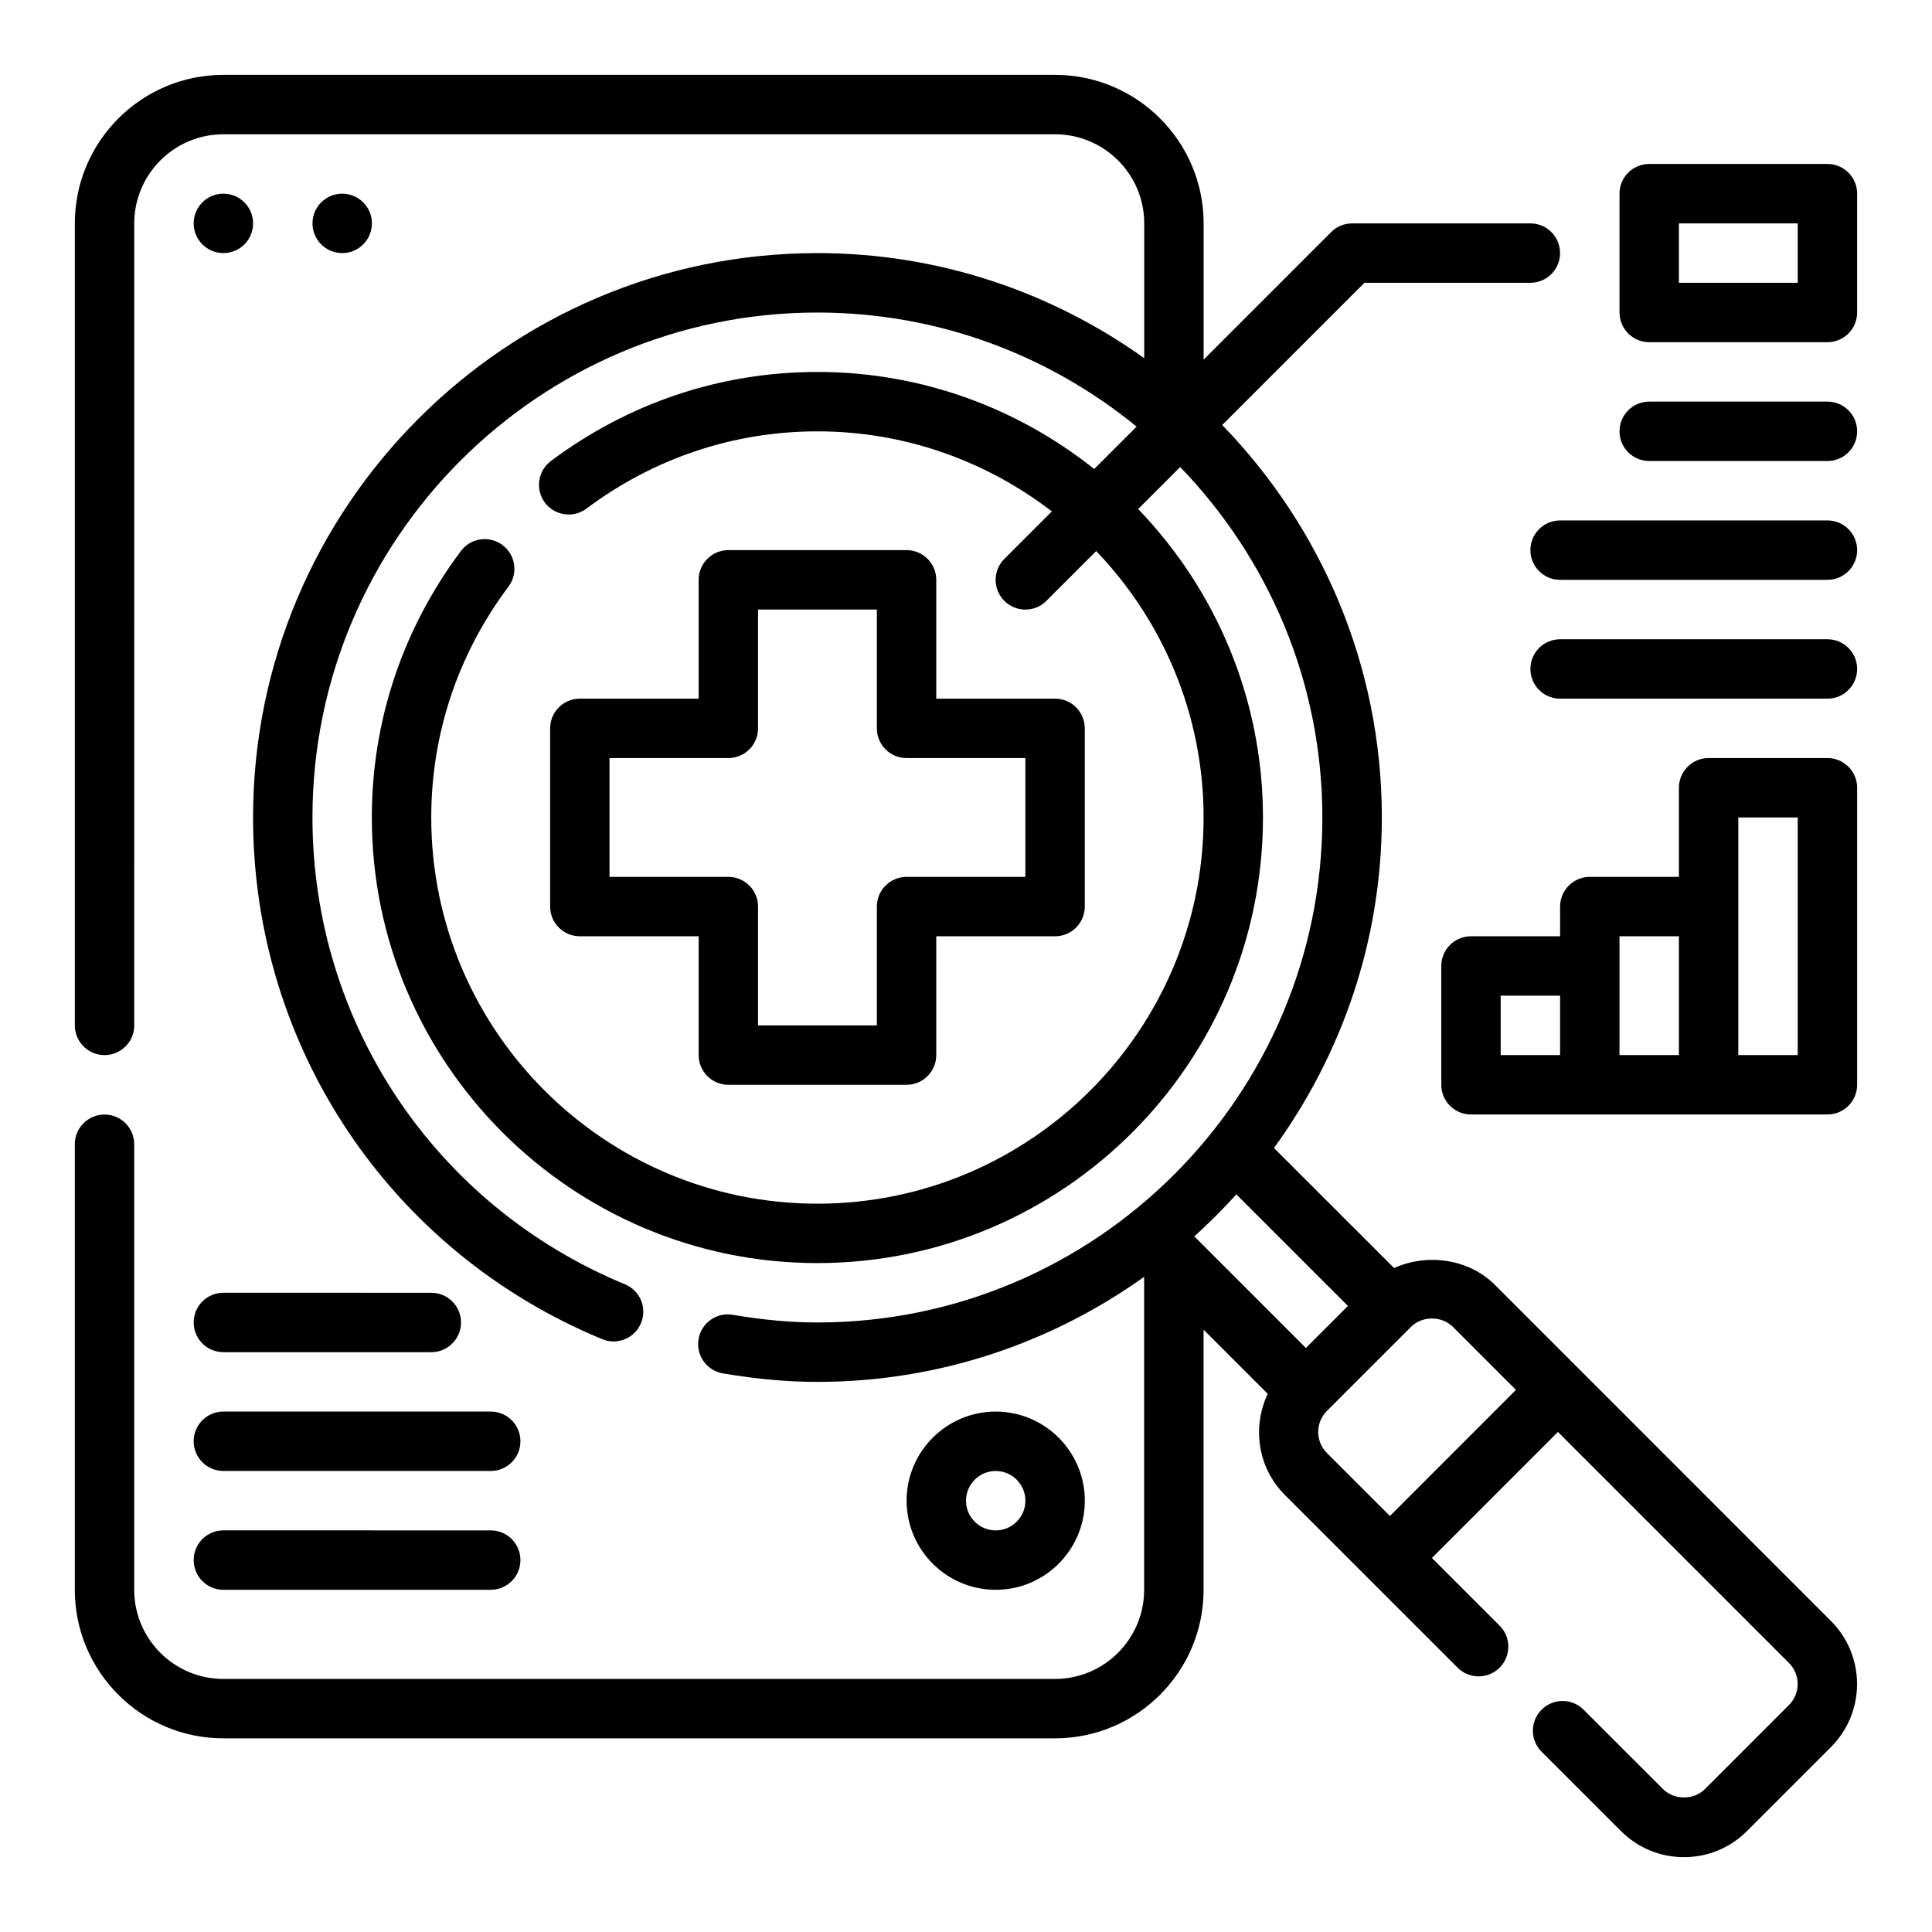 <?xml version="1.0" encoding="UTF-8"?>
<!-- Uploaded to: ICON Repo, www.svgrepo.com, Generator: ICON Repo Mixer Tools -->
<svg fill="#000000" width="800px" height="800px" version="1.1" viewBox="144 144 512 512" xmlns="http://www.w3.org/2000/svg">
 <g>
  <path d="m211.07 203.2c0 4.348-3.523 7.871-7.871 7.871-4.348 0-7.875-3.523-7.875-7.871 0-4.348 3.527-7.875 7.875-7.875 4.348 0 7.871 3.527 7.871 7.875"/>
  <path d="m242.56 203.2c0 4.348-3.523 7.871-7.871 7.871s-7.875-3.523-7.875-7.871c0-4.348 3.527-7.875 7.875-7.875s7.871 3.527 7.871 7.875"/>
  <path d="m203.2 502.34h55.105c4.352 0 7.871-3.527 7.871-7.871s-3.519-7.871-7.871-7.871l-55.105-0.004c-4.352 0-7.871 3.527-7.871 7.871-0.004 4.348 3.516 7.875 7.871 7.875z"/>
  <path d="m203.2 533.82h70.848c4.352 0 7.871-3.527 7.871-7.871s-3.519-7.871-7.871-7.871l-70.848-0.004c-4.352 0-7.871 3.527-7.871 7.871-0.004 4.348 3.516 7.875 7.871 7.875z"/>
  <path d="m203.2 565.31h70.848c4.352 0 7.871-3.527 7.871-7.871s-3.519-7.871-7.871-7.871l-70.848-0.004c-4.352 0-7.871 3.527-7.871 7.871-0.004 4.348 3.516 7.875 7.871 7.875z"/>
  <path d="m431.49 541.7c0-13.02-10.598-23.617-23.617-23.617-13.02 0-23.617 10.598-23.617 23.617 0 13.02 10.598 23.617 23.617 23.617 13.02 0 23.617-10.598 23.617-23.617zm-31.488 0c0-4.336 3.527-7.871 7.871-7.871s7.871 3.535 7.871 7.871c0 4.336-3.527 7.871-7.871 7.871-4.348 0-7.871-3.535-7.871-7.871z"/>
  <path d="m540.18 484.52c-6.977-6.992-17.996-8.414-26.734-4.473l-31.828-31.82c17.895-24.652 28.586-54.863 28.586-87.59 0-40.406-16.176-77.059-42.305-104l37.691-37.691h43.973c4.352 0 7.871-3.527 7.871-7.871s-3.519-7.871-7.871-7.871h-47.23c-2.094 0-4.094 0.828-5.566 2.305l-33.793 33.797v-36.102c0-21.703-17.656-39.359-39.359-39.359l-220.42-0.004c-21.703 0-39.363 17.66-39.363 39.363v212.54c0 4.344 3.519 7.871 7.871 7.871 4.352 0 7.871-3.527 7.871-7.871l0.004-212.54c0-13.02 10.598-23.617 23.617-23.617h220.42c13.02 0 23.617 10.598 23.617 23.617v35.715c-24.469-17.461-54.312-27.844-86.598-27.844-82.473 0-149.57 67.094-149.57 149.57 0 60.766 36.32 115.04 92.535 138.25 4.008 1.668 8.621-0.242 10.281-4.266 1.66-4.023-0.242-8.621-4.266-10.281-50.305-20.781-82.809-69.336-82.809-123.7 0-73.793 60.031-133.82 133.82-133.82 32.062 0 61.52 11.359 84.586 30.23l-11.234 11.234c-20.16-16.051-45.625-25.719-73.352-25.719-25.586 0-50.02 8.164-70.637 23.609-3.473 2.606-4.188 7.543-1.582 11.02 2.606 3.473 7.543 4.195 11.02 1.582 17.883-13.391 39.051-20.469 61.199-20.469 23.371 0 44.879 7.965 62.125 21.207l-12.586 12.586c-3.078 3.078-3.078 8.055 0 11.133 1.535 1.535 3.551 2.309 5.566 2.309 2.016 0 4.031-0.77 5.566-2.305l13.211-13.211c17.582 18.379 28.457 43.23 28.457 70.617 0 56.426-45.91 102.34-102.34 102.34s-102.34-45.91-102.34-102.34c0-22.16 7.07-43.32 20.469-61.188 2.606-3.481 1.891-8.414-1.582-11.02-3.488-2.613-8.422-1.898-11.02 1.582-15.449 20.617-23.613 45.043-23.613 70.625 0 65.109 52.973 118.08 118.08 118.08s118.08-52.973 118.08-118.08c0-31.723-12.641-60.512-33.07-81.75l11.133-11.133c23.273 24.098 37.676 56.816 37.676 92.883 0 73.793-60.031 133.82-133.82 133.82-7.016 0-14.336-0.66-22.418-2.031-4.305-0.738-8.352 2.156-9.078 6.445-0.723 4.281 2.156 8.352 6.445 9.078 8.961 1.516 17.148 2.254 25.051 2.254 32.281 0 62.125-10.383 86.594-27.844v82.949c0 13.02-10.598 23.617-23.617 23.617l-220.41-0.004c-13.02 0-23.617-10.598-23.617-23.617v-118.08c0-4.344-3.519-7.871-7.871-7.871-4.352 0-7.871 3.527-7.871 7.871v118.08c0 21.703 17.656 39.359 39.359 39.359h220.42c21.703 0 39.359-17.656 39.359-39.359v-68.941l17.004 17.004c-4.164 8.77-2.707 19.562 4.543 26.805l45.77 45.762c3.078 3.078 8.055 3.078 11.133 0s3.078-8.062 0-11.133l-17.941-17.934 33.395-33.402 61.23 61.23c3.07 3.07 3.07 8.062 0 11.141l-22.262 22.262c-2.984 2.984-8.148 2.977-11.133 0l-21.035-21.027c-3.078-3.078-8.055-3.078-11.133 0s-3.078 8.062 0 11.133l21.027 21.027c4.457 4.465 10.395 6.922 16.707 6.922 6.305 0 12.242-2.457 16.695-6.918l22.262-22.262c9.211-9.211 9.211-24.191 0-33.402zm-38.965 5.566-11.141 11.133-29.566-29.566c3.906-3.519 7.613-7.227 11.133-11.133zm11.129 55.664-16.703-16.695c-3.07-3.07-3.07-8.062 0-11.141l22.277-22.27c2.969-2.961 8.141-2.977 11.125 0l16.695 16.695z"/>
  <path d="m384.25 289.79h-47.23c-4.352 0-7.871 3.527-7.871 7.871v31.488h-31.488c-4.352 0-7.871 3.527-7.871 7.871v47.23c0 4.344 3.519 7.871 7.871 7.871h31.488v31.488c0 4.344 3.519 7.871 7.871 7.871h47.23c4.352 0 7.871-3.527 7.871-7.871v-31.488h31.488c4.352 0 7.871-3.527 7.871-7.871v-47.23c0-4.344-3.519-7.871-7.871-7.871h-31.488v-31.488c0-4.344-3.516-7.871-7.871-7.871zm31.488 55.105v31.488h-31.488c-4.352 0-7.871 3.527-7.871 7.871v31.488h-31.488v-31.488c0-4.344-3.519-7.871-7.871-7.871h-31.488v-31.488h31.488c4.352 0 7.871-3.527 7.871-7.871v-31.488h31.488v31.488c0 4.344 3.519 7.871 7.871 7.871z"/>
  <path d="m628.29 187.45h-47.23c-4.352 0-7.871 3.527-7.871 7.871v31.488c0 4.344 3.519 7.871 7.871 7.871h47.23c4.352 0 7.871-3.527 7.871-7.871v-31.488c0-4.344-3.519-7.871-7.871-7.871zm-7.875 31.488h-31.488v-15.742h31.488z"/>
  <path d="m628.29 250.43h-47.23c-4.352 0-7.871 3.527-7.871 7.871s3.519 7.871 7.871 7.871h47.23c4.352 0 7.871-3.527 7.871-7.871s-3.519-7.871-7.871-7.871z"/>
  <path d="m628.29 281.92h-70.848c-4.352 0-7.871 3.527-7.871 7.871s3.519 7.871 7.871 7.871h70.848c4.352 0 7.871-3.527 7.871-7.871s-3.519-7.871-7.871-7.871z"/>
  <path d="m628.29 313.41h-70.848c-4.352 0-7.871 3.527-7.871 7.871s3.519 7.871 7.871 7.871h70.848c4.352 0 7.871-3.527 7.871-7.871s-3.519-7.871-7.871-7.871z"/>
  <path d="m628.29 344.89h-31.488c-4.352 0-7.871 3.527-7.871 7.871v23.617h-23.617c-4.352 0-7.871 3.527-7.871 7.871v7.871h-23.617c-4.352 0-7.871 3.527-7.871 7.871v31.488c0 4.344 3.519 7.871 7.871 7.871h94.465c4.352 0 7.871-3.527 7.871-7.871v-78.719c0-4.344-3.519-7.871-7.871-7.871zm-86.594 62.977h15.742v15.742h-15.742zm31.488-15.746h15.742v31.488h-15.742zm47.23 31.488h-15.742v-62.977h15.742z"/>
 </g>
</svg>